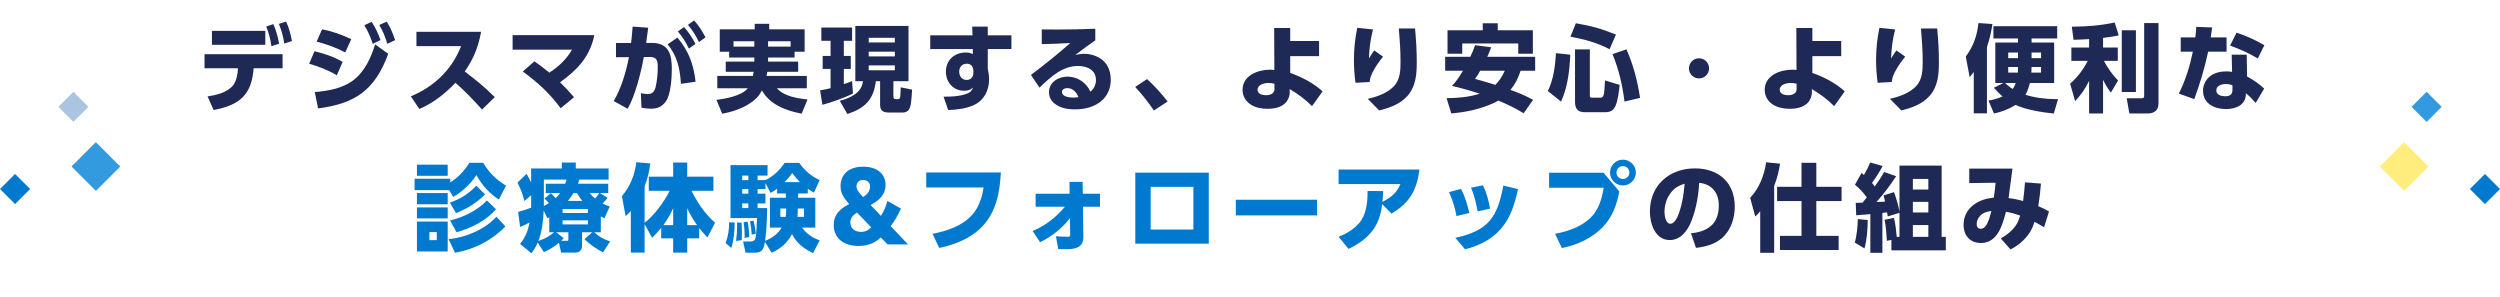 <svg width="790" height="94" viewBox="0 0 790 94" fill="none" xmlns="http://www.w3.org/2000/svg">
<path d="M88.123 7.56C89.053 9.84 89.443 11.34 89.833 13.77L92.263 12.96C91.813 10.74 91.363 8.88 90.403 6.81L88.123 7.56ZM84.133 8.37C85.003 10.62 85.423 12.21 85.783 14.61L88.213 13.8C87.763 11.55 87.313 9.75 86.383 7.62L84.133 8.37ZM66.973 9.75V14.16H83.833V9.75H66.973ZM80.143 21.57H89.293V17.13H64.633V21.57H75.193C75.133 23.34 74.743 25.62 73.603 27.03C71.803 29.25 68.293 30.06 65.593 30.48L67.513 34.77C75.613 33.21 79.543 30.09 80.143 21.57ZM119.863 7.89C121.123 10.14 121.633 11.37 122.383 13.83L124.873 12.69C124.093 10.47 123.463 8.85 122.203 6.84L119.863 7.89ZM115.123 7.98C116.413 10.08 117.013 11.55 117.793 13.86L120.253 12.66C119.413 10.47 118.753 8.85 117.433 6.9L115.123 7.98ZM101.773 9.27L100.063 13.14C103.243 14.01 106.183 15 109.093 16.56L111.013 12.36C108.043 10.98 105.013 9.87 101.773 9.27ZM100.513 34.26C112.363 32.76 118.513 28.35 122.683 17.01L118.543 14.01C117.313 18.03 115.333 22.41 112.003 25.08C108.493 27.93 103.843 28.71 99.463 29.1L100.513 34.26ZM99.373 16.2L97.693 20.13C100.723 21.03 103.723 22.14 106.423 23.79L108.283 19.56C105.403 17.91 102.583 16.95 99.373 16.2ZM146.863 22.59C149.623 18.66 151.183 14.76 152.023 10.05H131.593V14.58H145.693C142.813 22.02 137.173 27.39 129.823 30.45L132.523 34.44C136.873 32.58 140.683 29.58 143.923 26.16C146.923 28.77 149.683 31.65 152.323 34.62L156.343 30.69C152.413 26.82 151.093 25.89 146.863 22.59ZM173.595 22.95C172.095 21.69 170.505 20.52 168.885 19.38L165.195 22.59C169.845 25.98 173.775 29.55 177.165 34.2L181.395 30.72C179.715 28.74 178.815 27.84 176.985 26.01C182.505 22.02 186.375 17.97 187.815 11.1H161.985V15.69H180.765C178.965 18.75 176.595 21.03 173.595 22.95ZM217.395 7.86C218.955 9.75 219.795 11.1 220.875 13.29L222.945 11.79C221.865 9.81 220.845 8.13 219.345 6.45L217.395 7.86ZM203.445 18.03L205.245 18C207.645 17.97 207.855 19.23 207.855 21.3C207.855 23.25 207.615 25.8 207.135 27.69C206.775 28.98 206.085 29.73 204.675 29.73C203.955 29.73 203.205 29.58 202.515 29.43L202.695 34.02C203.715 34.23 204.615 34.35 205.665 34.35C207.735 34.35 209.115 33.78 210.375 32.1C211.995 29.91 212.295 24.48 212.295 21.75C212.295 17.22 211.335 13.56 205.995 13.56L204.195 13.59C204.405 11.97 204.645 10.38 204.825 8.76L199.905 8.4C199.785 10.14 199.635 11.85 199.425 13.59H194.655V18.09L198.735 18.06C197.895 22.56 196.275 28.02 193.935 31.92L198.345 34.38C200.775 30.09 202.545 22.92 203.445 18.03ZM214.215 9.93C215.775 11.79 216.615 13.2 217.695 15.36L219.765 13.86C218.715 11.88 217.665 10.23 216.165 8.55L214.215 9.93ZM214.065 11.88L210.945 14.01C214.065 17.73 214.875 21.78 215.175 26.49L219.795 25.83C219.225 20.43 217.605 16.05 214.065 11.88ZM238.365 18.18V19.47H229.335V22.68H238.155C238.095 23.13 238.005 23.55 237.915 24H226.665V27.9H236.295C234.315 30.33 229.365 31.17 226.395 31.56L228.225 35.94C230.775 35.46 232.905 34.83 235.245 33.66C236.805 32.91 238.965 31.38 239.925 29.97C240.225 29.52 240.495 29.07 240.765 28.59C243.375 33.12 248.445 35.01 253.335 35.91L255.165 31.44C251.955 31.08 247.755 30.45 245.505 27.9H254.955V24H242.235C242.325 23.55 242.415 23.13 242.475 22.68H252.225V19.47H242.715V18.18H251.085V16.35H254.265V9.27H243.075V7.53H238.485V9.27H227.445V16.35H230.415V18.18H238.365ZM238.365 14.73H231.795V13.05H238.365V14.73ZM242.715 14.73V13.05H249.825V14.73H242.715ZM270.285 8.19V25.65H272.685C272.295 29.43 268.605 30.99 265.365 31.86L267.765 36.03C273.285 34.2 276.045 31.56 276.765 25.65H278.115V33.18C278.115 35.07 279.195 35.55 280.875 35.55H285.375C286.035 35.55 286.665 35.31 287.085 34.8C287.385 34.44 287.655 33.75 287.745 33.3C288.015 31.77 288.135 29.88 288.225 28.32L284.625 27.6C284.625 28.11 284.535 30.12 284.475 30.54C284.415 30.81 284.295 31.32 283.905 31.32H283.005C282.735 31.32 282.525 31.2 282.405 30.99C282.345 30.87 282.315 30.54 282.315 30.39V25.65H287.085V8.19H270.285ZM262.455 27.87C261.315 28.17 260.295 28.38 259.155 28.53L259.875 33.12C262.605 32.4 267.045 30.84 269.535 29.55L269.265 25.62C268.395 25.98 267.525 26.31 266.655 26.58V21.78H268.845V17.67H266.655V12.9H269.265V8.7H259.545V12.9H262.455V17.67H259.965V21.78H262.455V27.87ZM282.765 11.94V13.41H274.515V11.94H282.765ZM282.765 16.32V17.82H274.515V16.32H282.765ZM282.765 20.67V22.2H274.515V20.67H282.765ZM312.135 11.16V8.4H307.215L307.305 11.16H293.955V15.51H307.395L307.425 17.07C306.585 16.74 306.075 16.59 305.175 16.59C301.575 16.59 298.905 19.02 298.905 22.68C298.905 25.98 301.245 28.68 304.635 28.68C305.775 28.68 306.645 28.44 307.485 27.66C307.065 28.83 306.285 29.4 305.115 29.76C302.865 30.48 300.495 30.57 298.155 30.54L299.625 34.77C302.235 34.68 305.265 34.35 307.665 33.24C310.995 31.71 312.555 28.59 312.555 25.02C312.555 23.88 312.375 22.83 312.135 21.69V15.51H319.605V11.16H312.135ZM307.575 22.11V23.07C307.575 24.39 306.765 25.26 305.445 25.26C303.945 25.26 303.105 24.03 303.105 22.65C303.105 21.21 304.035 20.13 305.505 20.13C306.795 20.13 307.395 20.91 307.575 22.11ZM329.197 9.3V13.95C332.197 13.89 335.197 13.77 338.227 13.59C334.207 17.13 330.037 20.49 325.777 23.67L328.477 27.69C332.497 23.82 335.977 20.85 340.687 20.85C343.507 20.85 346.327 22.08 346.327 25.29C346.327 26.73 345.697 28.08 344.557 28.98C343.327 26.07 340.417 24.21 337.297 24.21C334.417 24.21 331.477 26.01 331.477 29.16C331.477 30.45 332.077 31.74 333.067 32.58C334.897 34.14 337.327 34.56 339.667 34.56C342.817 34.56 346.027 33.81 348.397 31.59C350.167 29.88 351.007 27.6 351.007 25.17C351.007 23.4 350.527 21.54 349.477 20.1C347.947 18.06 345.127 17.01 342.637 17.01C341.677 17.01 340.747 17.16 339.817 17.34C341.887 15.78 343.957 14.22 346.117 12.75V9.09C342.127 9.24 338.107 9.33 334.117 9.33C332.467 9.33 330.817 9.3 329.197 9.3ZM340.807 30.69C340.267 30.78 339.757 30.84 339.187 30.84C338.017 30.84 335.587 30.63 335.587 29.01C335.587 28.2 336.517 27.84 337.207 27.84C339.037 27.84 340.147 29.13 340.807 30.69ZM362.467 24.99L358.717 27.48C360.877 29.79 362.857 32.28 364.627 34.92L368.977 32.07C367.297 29.88 364.537 26.82 362.467 24.99ZM407.707 17.73H416.827V12.96H407.707V8.85H402.637L402.697 22.11C402.217 22.05 401.827 22.02 401.347 22.02C397.507 22.02 392.647 23.85 392.647 28.38C392.647 30.36 393.607 31.98 395.257 33.06C396.757 34.02 398.737 34.38 400.477 34.38C403.027 34.38 405.847 33.81 407.047 31.29C407.377 30.6 407.557 29.85 407.557 29.1L407.527 28.14C410.047 29.61 412.567 31.47 414.607 33.54L417.937 28.86C414.997 26.22 411.427 24.36 407.707 23.04V17.73ZM402.727 26.46V28.23C402.727 29.64 401.227 30.09 400.027 30.09C398.977 30.09 397.387 29.73 397.387 28.38C397.387 26.7 399.547 26.22 400.867 26.22C401.587 26.22 402.067 26.28 402.727 26.46ZM428.887 8.79C428.197 12.15 427.837 15.57 427.837 19.02C427.837 21.42 428.017 23.79 428.347 26.16L432.787 25.92C432.937 24.42 433.447 23.34 434.167 22.05C435.007 20.58 435.967 19.2 437.047 17.91L434.257 15.93C433.657 16.77 433.117 17.61 432.577 18.48C432.697 15.18 433.057 12.48 433.867 9.3L428.887 8.79ZM442.027 9C442.327 12.48 442.567 15.96 442.567 19.47C442.567 22.05 442.477 24.99 440.677 27.03C438.577 29.4 435.247 30.54 432.217 31.23L435.817 34.89C439.117 34.11 442.507 32.88 444.787 30.27C447.457 27.18 447.697 23.4 447.697 19.5C447.697 15.99 447.487 12.48 447.157 9H442.027ZM457.417 9.57V16.98H462.067V13.74H479.767V16.98H484.387V9.57H473.287V7.35H468.547V9.57H457.417ZM469.987 17.94C470.437 16.98 470.827 15.96 471.217 14.94L466.147 14.28C465.697 15.54 465.187 16.74 464.617 17.94H456.667V22.35H462.307C461.227 24.15 460.267 25.59 458.857 27.15C461.797 27.84 464.737 28.65 467.587 29.61C464.167 30.69 460.687 30.99 457.117 31.02L458.617 35.85C463.297 35.43 467.587 34.53 471.907 32.61C472.447 32.37 472.957 32.1 473.467 31.77C476.287 32.94 478.867 34.2 481.477 35.79L484.447 31.56C482.107 30.24 479.827 29.31 477.307 28.41C478.837 26.52 479.767 24.66 480.517 22.35H485.107V17.94H469.987ZM467.737 22.35H475.507C474.727 24.09 473.887 25.44 472.537 26.82C470.407 26.13 468.247 25.53 466.117 24.93C466.717 24.09 467.257 23.28 467.737 22.35ZM497.977 7.35L496.267 11.58C501.067 12.54 504.187 13.32 508.627 15.54L510.637 10.92C505.897 9.03 503.017 8.22 497.977 7.35ZM497.707 15.6V32.19C497.707 34.32 498.547 35.46 500.797 35.46H506.977C508.687 35.46 509.737 35.13 510.487 33.48C511.267 31.77 511.627 28.71 511.807 26.82L507.187 25.41C507.037 27.87 506.977 29.28 506.737 30.06C506.557 30.66 506.227 30.87 505.717 30.87H503.137C502.477 30.87 502.387 30.69 502.387 30.03V15.6H497.707ZM513.967 15.6L509.557 17.1C511.537 21.96 512.707 26.88 513.337 32.1L518.257 30.93C517.477 25.68 516.127 20.49 513.967 15.6ZM496.207 17.28L491.677 16.8C491.467 20.82 490.897 25.11 489.127 28.77L493.297 32.1C495.427 27.42 495.967 22.35 496.207 17.28ZM533.707 21.6C533.707 23.37 535.117 24.78 536.887 24.78C538.657 24.78 540.067 23.37 540.067 21.6C540.067 19.83 538.657 18.42 536.887 18.42C535.117 18.42 533.707 19.83 533.707 21.6ZM572.707 17.73H581.827V12.96H572.707V8.85H567.637L567.697 22.11C567.217 22.05 566.827 22.02 566.347 22.02C562.507 22.02 557.647 23.85 557.647 28.38C557.647 30.36 558.607 31.98 560.257 33.06C561.757 34.02 563.737 34.38 565.477 34.38C568.027 34.38 570.847 33.81 572.047 31.29C572.377 30.6 572.557 29.85 572.557 29.1L572.527 28.14C575.047 29.61 577.567 31.47 579.607 33.54L582.937 28.86C579.997 26.22 576.427 24.36 572.707 23.04V17.73ZM567.727 26.46V28.23C567.727 29.64 566.227 30.09 565.027 30.09C563.977 30.09 562.387 29.73 562.387 28.38C562.387 26.7 564.547 26.22 565.867 26.22C566.587 26.22 567.067 26.28 567.727 26.46ZM593.887 8.79C593.197 12.15 592.837 15.57 592.837 19.02C592.837 21.42 593.017 23.79 593.347 26.16L597.787 25.92C597.937 24.42 598.447 23.34 599.167 22.05C600.007 20.58 600.967 19.2 602.047 17.91L599.257 15.93C598.657 16.77 598.117 17.61 597.577 18.48C597.697 15.18 598.057 12.48 598.867 9.3L593.887 8.79ZM607.027 9C607.327 12.48 607.567 15.96 607.567 19.47C607.567 22.05 607.477 24.99 605.677 27.03C603.577 29.4 600.247 30.54 597.217 31.23L600.817 34.89C604.117 34.11 607.507 32.88 609.787 30.27C612.457 27.18 612.697 23.4 612.697 19.5C612.697 15.99 612.487 12.48 612.157 9H607.027ZM623.707 22.74V35.82H627.877V14.85C628.717 12.45 629.227 10.11 629.617 7.59L625.207 7.29C624.697 11.46 623.647 14.46 621.187 17.88L622.417 24.42C622.867 23.85 623.287 23.31 623.707 22.74ZM633.097 26.22L630.067 27.72C630.937 28.74 631.747 29.58 632.797 30.48C631.327 31.17 629.947 31.5 628.357 31.77L630.097 35.88C632.587 35.31 634.747 34.53 636.907 33.15C640.357 34.74 645.247 35.49 648.997 35.88L650.347 31.32H649.417C646.537 31.32 642.817 30.87 640.057 29.94C640.687 28.86 641.137 27.45 641.437 26.22H649.117V13.44H641.977V12.15H650.077V8.28H629.917V12.15H637.687V13.44H630.517V26.22H633.097ZM641.977 16.59H644.977V18.36H641.977V16.59ZM637.687 16.59V18.36H634.597V16.59H637.687ZM641.977 21.18H644.977V22.95H641.917C641.947 22.35 641.977 21.78 641.977 21.18ZM637.687 21.18C637.687 21.69 637.687 22.47 637.657 22.95H634.597V21.18H637.687ZM633.637 26.22H636.967C636.727 26.91 636.457 27.51 636.007 28.11C635.167 27.6 634.297 26.94 633.637 26.22ZM660.157 12.36V15.03H654.547V19.23H659.737C658.417 21.81 656.407 24.57 654.157 26.43L655.747 31.98C657.667 29.85 658.897 28.14 660.157 25.56V35.85H664.567V25.2C665.257 26.64 666.067 27.99 667.027 29.28L669.307 25.44C667.597 23.76 665.947 21.36 664.837 19.23H669.217V15.03H664.567V11.97C666.277 11.76 667.837 11.58 669.517 11.16L668.227 7.11C663.727 8.07 659.257 8.43 654.697 8.43L655.237 12.57C656.887 12.54 658.537 12.45 660.157 12.36ZM682.087 7.29H677.557V30.27C677.557 30.93 677.347 31.05 676.657 31.05H672.037L672.877 35.85H678.967C679.837 35.85 680.707 35.52 681.337 34.92C681.997 34.23 682.087 33.27 682.087 32.37V7.29ZM674.947 9.57H670.477V29.07H674.947V9.57ZM698.587 11.82C698.737 10.77 698.887 9.72 699.037 8.67L694.027 8.49C693.967 9.6 693.847 10.71 693.727 11.82H689.107V16.32H692.947C691.987 20.94 690.637 25.35 688.507 29.58L693.397 31.32C695.227 26.28 696.667 21.57 697.777 16.32H703.597V11.82H698.587ZM715.537 14.28C712.657 12.6 709.927 11.37 706.747 10.32L704.707 14.4C707.887 15.57 710.557 16.74 713.467 18.48L715.537 14.28ZM709.957 17.28H705.217L705.337 22.71C704.737 22.62 704.107 22.56 703.477 22.56C701.647 22.56 699.607 23.01 698.197 24.24C696.877 25.38 696.157 26.94 696.157 28.68C696.157 32.76 699.787 34.47 703.417 34.47C706.357 34.47 709.627 33.27 709.687 29.82V29.46C710.857 30.42 711.817 31.38 712.807 32.52L715.477 27.99C714.097 26.67 711.787 25.02 710.077 24.18L709.957 17.28ZM705.457 26.97V28.44C705.457 29.94 704.497 30.42 703.147 30.42C701.947 30.42 700.357 30.03 700.357 28.56C700.357 27 702.127 26.55 703.387 26.55C704.137 26.55 704.767 26.67 705.457 26.97ZM535.917 78.32C538.797 78.02 541.827 77.21 544.077 75.29C546.927 72.86 548.187 68.96 548.187 65.33C548.187 57.68 543.087 53.21 535.617 53.21C527.487 53.21 521.367 58.55 521.367 66.86C521.367 70.7 523.047 75.86 527.637 75.86C531.147 75.86 533.337 72.8 534.477 69.86C535.977 66.02 536.727 61.88 536.937 57.77C540.987 58.19 543.147 60.95 543.147 64.91C543.147 67.1 542.637 69.44 541.017 71.06C539.307 72.77 536.727 73.52 534.357 73.7L535.917 78.32ZM532.347 58.04C532.047 61.31 531.687 64.04 530.607 67.16C530.217 68.3 529.287 70.7 527.847 70.7C526.317 70.7 525.987 68.15 525.987 66.98C525.987 65.03 526.497 63.05 527.607 61.43C528.867 59.51 530.247 58.73 532.347 58.04ZM556.227 66.74V79.88H560.637V58.76C561.537 56.42 562.107 54.2 562.497 51.71L558.087 51.29C557.577 55.25 555.867 59.6 553.047 62.51L554.667 68.42C555.327 67.82 555.657 67.43 556.227 66.74ZM569.277 51.44V59.03H561.567V63.53H569.277V74.54H562.467V79.01H581.007V74.54H573.957V63.53H581.937V59.03H573.957V51.44H569.277ZM600.237 67.25V74.84H599.367C599.187 72.89 598.977 70.73 598.497 68.87L595.527 69.44C595.977 71.63 596.127 73.88 596.247 76.1L597.687 75.8V79.1H614.877V74.84H613.557V52.34H600.237V66.86C599.757 64.46 599.337 62.99 598.497 60.71L595.197 61.76C595.377 62.42 595.557 63.05 595.677 63.71C594.777 63.74 593.877 63.8 592.947 63.86C595.227 61.31 597.327 58.55 599.187 55.67L595.377 54.35C594.507 55.94 593.487 57.44 592.437 58.91C592.167 58.52 591.837 58.16 591.537 57.8C592.887 55.97 593.847 54.47 594.927 52.46L590.997 51.35C590.427 52.7 589.767 54.02 589.017 55.28C588.747 55.07 588.477 54.86 588.237 54.68L586.167 58.37C587.637 59.51 588.777 60.89 589.917 62.36C589.467 62.93 589.017 63.5 588.567 64.04C587.847 64.07 587.127 64.07 586.407 64.1L586.557 68.03C588.057 67.91 589.527 67.79 591.027 67.67V79.88H594.837V67.28C595.317 67.22 595.797 67.19 596.307 67.1C596.367 67.55 596.427 67.97 596.517 68.39L600.237 67.25ZM609.357 56.54V59.9H604.467V56.54H609.357ZM609.357 63.8V67.13H604.467V63.8H609.357ZM590.217 69.53L587.067 69.23C587.037 71.42 586.737 74.57 586.107 76.64L589.167 78.5C589.977 75.68 590.157 72.47 590.217 69.53ZM609.357 71.12V74.84H604.467V71.12H609.357ZM642.927 70.1C643.947 70.64 644.937 71.24 645.927 71.81L647.487 66.86C646.347 66.14 645.357 65.66 644.097 65.15C644.487 62.78 644.757 60.41 644.937 58.01L639.897 57.62C639.747 59.6 639.567 61.55 639.297 63.53C637.857 63.11 636.177 62.75 634.707 62.6C635.127 59.48 635.547 56.39 635.937 53.27H622.287V57.86L630.597 57.74C630.477 59.24 630.297 61.01 630.027 62.48C625.197 62.81 620.487 65.72 620.487 71.06C620.487 74.39 622.527 76.79 625.977 76.79C631.227 76.79 632.817 71.06 633.867 66.92C635.547 67.19 636.807 67.58 638.367 68.12C638.067 69.08 637.917 69.62 637.437 70.52C636.297 72.62 634.287 74.18 632.247 75.35L635.337 78.83C636.867 78.02 638.217 77.09 639.447 75.86C641.277 74.06 642.117 72.47 642.927 70.1ZM629.277 66.68C628.947 67.94 628.647 69.05 628.137 70.25C627.717 71.18 627.087 72.29 625.917 72.29C625.017 72.29 624.627 71.66 624.627 70.82C624.627 69.8 625.077 68.84 625.797 68.12C626.817 67.13 627.897 66.86 629.277 66.68Z" fill="#1F2955"/>
<path d="M142.283 57.62V56.48H131.003V60.08H141.923L143.243 62.21C146.003 60.62 148.853 58.01 150.533 55.31C152.273 58.43 154.613 61.13 157.643 63.05L159.893 58.67C156.803 56.75 154.523 54.59 152.693 51.44H148.313C146.753 53.99 144.833 56.03 142.283 57.62ZM131.753 52.04V55.55H141.473V52.04H131.753ZM150.533 58.7C147.833 61.37 145.763 62.75 142.163 64.04L144.113 67.34C147.773 65.81 150.443 64.25 153.293 61.43L150.533 58.7ZM131.753 61.01V64.55H141.473V61.01H131.753ZM153.863 63.35C150.833 66.53 146.453 68.66 142.223 69.68L144.293 73.4C149.063 71.96 153.353 69.92 156.743 66.14L153.863 63.35ZM131.753 65.54V69.02H141.473V65.54H131.753ZM156.863 68.48C153.353 72.47 146.993 75.14 141.743 75.56L143.783 79.88C149.843 78.8 155.453 75.98 159.713 71.54L156.863 68.48ZM131.753 70.01V79.46H141.473V70.01H131.753ZM138.023 73.34V75.89H135.683V73.34H138.023ZM189.863 68.39C190.223 68.57 190.613 68.78 191.003 68.96L192.683 65.24C191.783 64.97 191.243 64.76 190.433 64.31C191.063 63.62 191.393 63.29 191.993 62.51L189.593 61.01H192.203V58.07H182.633C182.783 57.62 182.933 57.2 183.083 56.75H192.323V53.24H181.943V51.35H177.533V53.24H167.843V57.62C167.393 56.72 166.913 55.82 166.403 54.92L163.523 57.71C164.603 59.78 165.143 61.31 165.713 63.53L167.843 61.7V65.63C166.493 66.14 165.113 66.59 163.733 66.98L164.363 71.72C165.623 71.21 166.133 70.94 167.333 70.31C166.823 73.04 166.043 74.93 164.333 77.09L167.933 80.03C168.833 78.83 169.313 78.02 169.913 76.64L171.863 79.67C173.603 78.95 175.163 77.9 176.633 76.73L177.323 79.82H181.493C182.123 79.82 182.723 79.82 183.233 79.37C183.683 78.98 183.923 78.38 183.923 77.78V73.4H187.163L184.703 75.59C186.413 77.24 188.423 78.65 190.553 79.73L192.803 76.31C190.613 75.5 189.533 74.96 187.763 73.4H189.863V68.39ZM173.453 64.19C172.943 64.52 172.403 64.82 171.863 65.12V56.75H179.033C178.913 57.2 178.763 57.62 178.613 58.07H172.463V61.01H177.023C176.573 61.61 176.153 62.06 175.583 62.6C175.103 62.06 174.593 61.55 174.053 61.07L172.043 62.75C172.643 63.29 172.943 63.59 173.453 64.19ZM179.453 63.5C180.113 62.72 180.683 61.88 181.193 61.01H182.333C182.873 61.94 183.323 62.66 184.013 63.5H179.453ZM188.063 62.72C187.343 62.12 186.923 61.73 186.353 61.01H189.383C188.963 61.58 188.513 62.21 188.063 62.72ZM185.783 66.05V67.31H177.773V66.05H185.783ZM173.573 68.63V73.4H175.103C173.633 74.69 172.013 75.53 170.123 76.13C171.293 73.16 171.683 69.68 171.803 66.53L172.973 68.99C173.183 68.87 173.393 68.75 173.573 68.63ZM185.783 69.62V70.91H177.773V69.62H185.783ZM177.353 76.1C177.683 75.77 177.833 75.62 178.133 75.26L175.763 73.4H179.603V75.53C179.603 75.95 179.633 76.1 179.123 76.1H177.353ZM203.693 70.82L206.063 75.14C207.113 74.09 207.983 73.19 208.943 72.02V75.32H212.723V79.82H217.163V75.32H220.943V72.05C221.753 73.1 222.623 74.06 223.553 75.02L225.953 70.4C222.743 67.49 220.433 64.16 218.513 60.29H225.443V55.82H217.163V51.35H212.723V55.82H205.013V60.29H211.613C209.963 63.65 206.723 68.12 203.693 70.4V58.88C204.653 56.42 205.163 54.26 205.493 51.65L201.083 51.26C200.543 55.43 199.193 58.73 196.523 62L197.693 68.27C198.413 67.7 198.743 67.37 199.343 66.65V79.82H203.693V70.82ZM212.723 65.78V71.15H209.633C210.953 69.29 211.793 67.85 212.723 65.78ZM217.163 65.81C218.003 67.64 219.083 69.53 220.283 71.15H217.163V65.81ZM255.263 59.63C255.893 60.08 256.523 60.5 257.183 60.89L259.013 56.9C256.463 55.82 254.123 53.72 252.563 51.47H247.913C246.413 53.81 244.373 55.7 241.883 56.93H239.393V55.49H242.543V52.19H230.843V68.9H239.213C239.123 71.24 239.033 73.01 238.913 74.15C238.733 75.8 238.373 76.31 237.173 76.31H234.833L235.583 79.85H238.433C240.743 79.85 241.313 78.95 241.703 76.4L243.833 79.85C246.743 78.59 248.753 76.76 250.283 73.97C251.723 76.82 254.093 78.68 256.943 79.97L259.013 75.95C256.733 75.11 254.873 73.94 253.463 71.93H257.633V62.48H252.203V61.13H255.263V59.63ZM247.913 57.56C248.903 56.54 249.533 55.85 250.343 54.68C251.153 55.76 251.843 56.6 252.803 57.56H247.913ZM236.483 55.49V56.93H234.533V55.49H236.483ZM245.573 59.6V61.13H248.333V62.48H243.293V71.93H247.013C245.783 73.97 243.923 75.26 241.763 76.1C242.273 72.68 242.333 69.2 242.423 65.75H239.393V64.28H241.883V61.19H239.393V59.72H241.883V57.83L243.503 60.98C244.283 60.53 244.853 60.17 245.573 59.6ZM236.483 59.72V61.19H234.533V59.72H236.483ZM236.483 64.28V65.75H234.533V64.28H236.483ZM252.113 65.9H254.063V68.54H251.993C252.083 67.76 252.113 67.07 252.113 66.32V65.9ZM248.423 65.9V66.29C248.423 67.13 248.393 67.67 248.273 68.54H246.593V65.9H248.423ZM238.103 69.77L236.993 69.92C237.323 71.63 237.443 72.41 237.533 74.15L238.823 73.85C238.703 72.47 238.463 71.09 238.103 69.77ZM236.273 70.04L234.983 70.22C235.163 71.33 235.313 73.19 235.313 74.33C235.313 74.63 235.313 74.87 235.283 75.2L236.753 74.9C236.753 73.28 236.543 71.63 236.273 70.04ZM232.163 70.34L230.423 70.22C230.423 72.47 230.093 74.72 229.283 76.79L231.083 78.35C231.923 75.8 232.133 72.98 232.163 70.34ZM234.323 70.34H232.883C232.913 70.7 232.943 71.06 232.943 71.42C232.943 72.8 232.793 74.75 232.583 76.13L234.383 75.89C234.413 74.99 234.443 74.06 234.443 73.16C234.443 72.65 234.353 71 234.323 70.34ZM286.943 77.24L281.453 71.45C282.623 69.92 283.853 67.94 284.693 65.9L280.403 63.5C280.013 65.06 279.353 66.68 278.363 68.21L275.123 64.79C278.123 63.17 279.833 61.28 279.833 58.46C279.833 54.8 276.983 52.67 272.783 52.67C268.223 52.67 265.613 55.1 265.613 58.82C265.613 60.83 266.363 62.27 268.343 64.49C265.463 65.9 263.453 67.85 263.453 71.12C263.453 74.9 266.183 77.72 271.313 77.72C274.643 77.72 276.743 76.52 278.333 75.02L280.463 77.24H286.943ZM270.653 58.85C270.653 57.62 271.493 56.87 272.753 56.87C274.043 56.87 274.943 57.65 274.943 59C274.943 60.38 273.983 61.49 272.723 62.27C271.133 60.62 270.653 59.78 270.653 58.85ZM268.703 70.28C268.703 68.96 269.483 68 270.803 67.16L275.303 71.84C274.463 72.71 273.443 73.28 272.123 73.28C270.083 73.28 268.703 72.17 268.703 70.28ZM292.693 54.5V59.24H310.813C310.333 62.45 309.253 65.78 306.973 68.15C303.793 71.51 299.083 73.04 294.673 73.88L296.803 78.35C301.723 77.33 306.823 75.32 310.363 71.6C314.833 66.92 315.943 60.74 316.273 54.5H292.693ZM336.523 65.33C333.673 68.69 330.403 71.27 326.323 73.01L328.663 76.55C332.353 74.72 335.593 72.2 338.113 68.93L338.173 74.06C338.203 74.81 337.963 74.81 337.273 74.81C336.463 74.81 334.453 74.72 333.673 74.66L334.393 78.68C335.233 78.71 336.073 78.74 336.943 78.74C339.823 78.74 342.403 78.26 342.343 74.75L342.223 65.33H347.593V61.22H342.163L342.103 57.47H337.963L337.993 61.22H327.253V65.33H336.523ZM358.753 54.56V77H381.973V54.56H358.753ZM377.113 59.06V72.53H363.613V59.06H377.113ZM390.523 63.11V68.06H416.203V63.11H390.523ZM436.767 64.49L439.707 67.49C445.467 64.1 447.687 60.14 448.557 53.57H422.997V58.16H442.527C441.357 61.04 439.527 62.39 436.857 63.8C436.977 62.66 437.037 61.52 437.067 60.38L432.147 60.35V60.77C432.147 64.13 431.697 68.03 429.387 70.61C427.647 72.56 425.397 73.91 422.997 74.81L426.117 78.65C428.847 77.39 431.397 75.68 433.317 73.37C435.477 70.82 436.377 67.76 436.767 64.49ZM468.627 58.55L464.847 59.3C465.897 61.82 466.437 64.16 466.947 66.8L470.847 65.93C470.457 63.47 469.707 60.77 468.627 58.55ZM479.697 59.75L475.047 58.64C473.157 68.84 470.277 72.83 459.897 75.17L462.957 78.77C467.277 77.72 471.387 75.68 474.327 72.26C477.447 68.66 478.677 64.28 479.697 59.75ZM461.667 59.69L457.887 60.71C458.997 63.11 459.777 65.66 460.257 68.27L464.307 67.31C463.677 64.7 462.957 62.06 461.667 59.69ZM512.847 50.45C510.597 50.45 508.767 52.28 508.767 54.53C508.767 56.78 510.597 58.61 512.847 58.61C515.097 58.61 516.927 56.78 516.927 54.53C516.927 52.28 515.097 50.45 512.847 50.45ZM512.847 52.49C513.987 52.49 514.887 53.39 514.887 54.53C514.887 55.67 513.957 56.57 512.847 56.57C511.707 56.57 510.807 55.67 510.807 54.53C510.807 53.39 511.707 52.49 512.847 52.49ZM489.507 54.59V59.33H506.757C506.187 62.84 505.227 66.26 502.617 68.81C499.617 71.72 495.447 73.13 491.397 73.88L493.557 78.38C498.387 77.45 503.367 75.14 506.727 71.48C509.637 68.27 510.897 64.67 511.707 60.5L506.727 54.59H489.507Z" fill="#0079CF"/>
<rect width="6.734" height="6.734" transform="matrix(-0.707 0.707 0.707 0.707 23.188 29)" fill="#ABC5E1"/>
<rect width="6.734" height="6.734" transform="matrix(-0.707 0.707 0.707 0.707 4.761 54.965)" fill="#0079CF"/>
<rect width="10.898" height="10.898" transform="matrix(-0.707 0.707 0.707 0.707 30.293 44.914)" fill="#349ADF"/>
<rect x="766.812" y="29" width="6.734" height="6.734" transform="rotate(45 766.812 29)" fill="#349ADF"/>
<rect x="785.239" y="54.965" width="6.734" height="6.734" transform="rotate(45 785.239 54.965)" fill="#0079CF"/>
<rect x="759.706" y="44.914" width="10.898" height="10.898" transform="rotate(45 759.706 44.914)" fill="#FFEE7D"/>
</svg>
